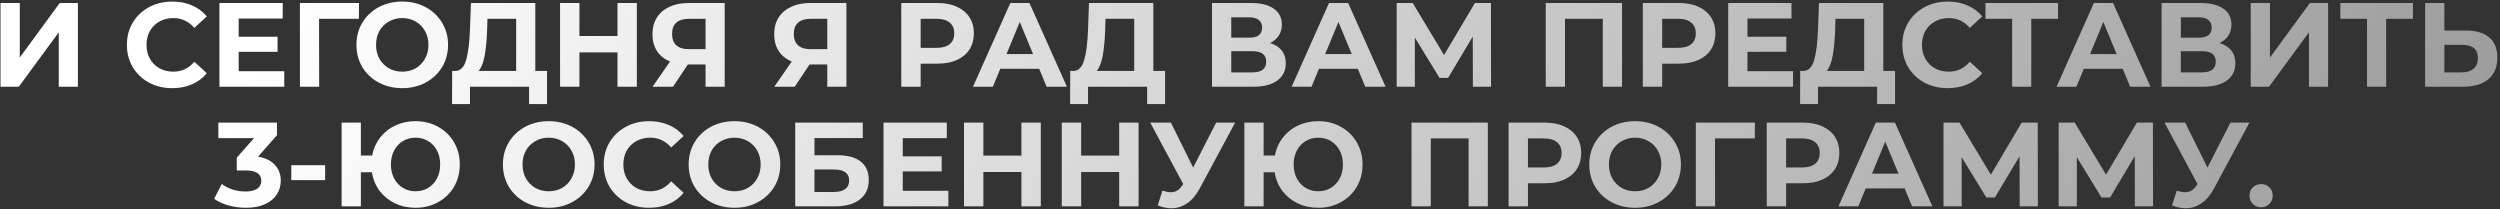 <?xml version="1.0" encoding="UTF-8"?> <svg xmlns="http://www.w3.org/2000/svg" width="836" height="70" viewBox="0 0 836 70" fill="none"><rect x="0" y="0" width="836" height="70" fill="#333333" stroke="none"/><path d="M0.175 1H6.615V19.24L19.975 1H26.055V29H19.655V10.8L6.295 29H0.175V1ZM57.595 29.48C54.742 29.48 52.155 28.867 49.835 27.64C47.542 26.387 45.728 24.667 44.395 22.48C43.088 20.267 42.435 17.773 42.435 15C42.435 12.227 43.088 9.747 44.395 7.56C45.728 5.347 47.542 3.627 49.835 2.4C52.155 1.147 54.755 0.52 57.635 0.52C60.062 0.52 62.248 0.947 64.195 1.8C66.168 2.653 67.822 3.88 69.155 5.48L64.995 9.32C63.102 7.133 60.755 6.04 57.955 6.04C56.222 6.04 54.675 6.427 53.315 7.2C51.955 7.947 50.888 9 50.115 10.36C49.368 11.72 48.995 13.267 48.995 15C48.995 16.733 49.368 18.28 50.115 19.64C50.888 21 51.955 22.067 53.315 22.84C54.675 23.587 56.222 23.96 57.955 23.96C60.755 23.96 63.102 22.853 64.995 20.64L69.155 24.48C67.822 26.107 66.168 27.347 64.195 28.2C62.222 29.053 60.022 29.48 57.595 29.48ZM95.058 23.8V29H73.378V1H94.538V6.2H79.818V12.28H92.818V17.32H79.818V23.8H95.058ZM120.013 6.28H106.693L106.733 29H100.293V1H120.053L120.013 6.28ZM134.512 29.48C131.605 29.48 128.979 28.853 126.632 27.6C124.312 26.347 122.485 24.627 121.152 22.44C119.845 20.227 119.192 17.747 119.192 15C119.192 12.253 119.845 9.787 121.152 7.6C122.485 5.387 124.312 3.653 126.632 2.4C128.979 1.147 131.605 0.52 134.512 0.52C137.419 0.52 140.032 1.147 142.352 2.4C144.672 3.653 146.499 5.387 147.832 7.6C149.165 9.787 149.832 12.253 149.832 15C149.832 17.747 149.165 20.227 147.832 22.44C146.499 24.627 144.672 26.347 142.352 27.6C140.032 28.853 137.419 29.48 134.512 29.48ZM134.512 23.96C136.165 23.96 137.659 23.587 138.992 22.84C140.325 22.067 141.365 21 142.112 19.64C142.885 18.28 143.272 16.733 143.272 15C143.272 13.267 142.885 11.72 142.112 10.36C141.365 9 140.325 7.947 138.992 7.2C137.659 6.427 136.165 6.04 134.512 6.04C132.859 6.04 131.365 6.427 130.032 7.2C128.699 7.947 127.645 9 126.872 10.36C126.125 11.72 125.752 13.267 125.752 15C125.752 16.733 126.125 18.28 126.872 19.64C127.645 21 128.699 22.067 130.032 22.84C131.365 23.587 132.859 23.96 134.512 23.96ZM182.923 23.72V34.8H176.923V29H157.163V34.8H151.163L151.203 23.72H152.323C154.003 23.667 155.189 22.44 155.883 20.04C156.576 17.64 157.003 14.213 157.163 9.76L157.483 1H179.003V23.72H182.923ZM162.883 10.36C162.749 13.693 162.469 16.493 162.043 18.76C161.616 21 160.963 22.653 160.083 23.72H172.602V6.28H163.003L162.883 10.36ZM212.965 1V29H206.485V17.52H193.765V29H187.285V1H193.765V12.04H206.485V1H212.965ZM242.34 1V29H235.94V21.56H230.02L225.06 29H218.22L224.06 20.56C222.167 19.787 220.713 18.627 219.7 17.08C218.687 15.507 218.18 13.627 218.18 11.44C218.18 9.28 218.673 7.427 219.66 5.88C220.647 4.307 222.047 3.107 223.86 2.28C225.673 1.427 227.807 1 230.26 1H242.34ZM230.42 6.28C228.58 6.28 227.167 6.707 226.18 7.56C225.22 8.413 224.74 9.68 224.74 11.36C224.74 12.987 225.207 14.24 226.14 15.12C227.073 16 228.447 16.44 230.26 16.44H235.94V6.28H230.42ZM283.043 1V29H276.643V21.56H270.723L265.763 29H258.923L264.763 20.56C262.87 19.787 261.416 18.627 260.403 17.08C259.39 15.507 258.883 13.627 258.883 11.44C258.883 9.28 259.376 7.427 260.363 5.88C261.35 4.307 262.75 3.107 264.563 2.28C266.376 1.427 268.51 1 270.963 1H283.043ZM271.123 6.28C269.283 6.28 267.87 6.707 266.883 7.56C265.923 8.413 265.443 9.68 265.443 11.36C265.443 12.987 265.91 14.24 266.843 15.12C267.776 16 269.15 16.44 270.963 16.44H276.643V6.28H271.123ZM313.506 1C315.986 1 318.133 1.413 319.946 2.24C321.786 3.067 323.2 4.24 324.186 5.76C325.173 7.28 325.666 9.08 325.666 11.16C325.666 13.213 325.173 15.013 324.186 16.56C323.2 18.08 321.786 19.253 319.946 20.08C318.133 20.88 315.986 21.28 313.506 21.28H307.866V29H301.386V1H313.506ZM313.146 16C315.093 16 316.573 15.587 317.586 14.76C318.6 13.907 319.106 12.707 319.106 11.16C319.106 9.587 318.6 8.387 317.586 7.56C316.573 6.707 315.093 6.28 313.146 6.28H307.866V16H313.146ZM347.495 23H334.495L332.015 29H325.375L337.855 1H344.255L356.775 29H349.975L347.495 23ZM345.455 18.08L341.015 7.36L336.575 18.08H345.455ZM389.602 23.72V34.8H383.602V29H363.842V34.8H357.842L357.882 23.72H359.002C360.682 23.667 361.869 22.44 362.562 20.04C363.256 17.64 363.682 14.213 363.842 9.76L364.162 1H385.682V23.72H389.602ZM369.562 10.36C369.429 13.693 369.149 16.493 368.722 18.76C368.296 21 367.642 22.653 366.762 23.72H379.282V6.28H369.682L369.562 10.36ZM424.693 14.4C426.399 14.907 427.706 15.733 428.613 16.88C429.519 18.027 429.973 19.44 429.973 21.12C429.973 23.6 429.026 25.533 427.133 26.92C425.266 28.307 422.586 29 419.093 29H405.293V1H418.333C421.586 1 424.119 1.627 425.933 2.88C427.746 4.133 428.653 5.92 428.653 8.24C428.653 9.627 428.306 10.853 427.613 11.92C426.919 12.96 425.946 13.787 424.693 14.4ZM411.733 12.6H417.773C419.186 12.6 420.253 12.32 420.973 11.76C421.693 11.173 422.053 10.32 422.053 9.2C422.053 8.107 421.679 7.267 420.933 6.68C420.213 6.093 419.159 5.8 417.773 5.8H411.733V12.6ZM418.853 24.2C421.893 24.2 423.413 23 423.413 20.6C423.413 18.28 421.893 17.12 418.853 17.12H411.733V24.2H418.853ZM454.057 23H441.057L438.577 29H431.937L444.417 1H450.817L463.337 29H456.537L454.057 23ZM452.017 18.08L447.577 7.36L443.137 18.08H452.017ZM492.53 29L492.49 12.24L484.25 26.04H481.37L473.13 12.56V29H467.05V1H472.41L482.89 18.4L493.21 1H498.57L498.61 29H492.53ZM542.414 1V29H535.974V6.28H523.334V29H516.894V1H542.414ZM561.475 1C563.955 1 566.102 1.413 567.915 2.24C569.755 3.067 571.168 4.24 572.155 5.76C573.142 7.28 573.635 9.08 573.635 11.16C573.635 13.213 573.142 15.013 572.155 16.56C571.168 18.08 569.755 19.253 567.915 20.08C566.102 20.88 563.955 21.28 561.475 21.28H555.835V29H549.355V1H561.475ZM561.115 16C563.062 16 564.542 15.587 565.555 14.76C566.568 13.907 567.075 12.707 567.075 11.16C567.075 9.587 566.568 8.387 565.555 7.56C564.542 6.707 563.062 6.28 561.115 6.28H555.835V16H561.115ZM599.59 23.8V29H577.91V1H599.07V6.2H584.35V12.28H597.35V17.32H584.35V23.8H599.59ZM633.704 23.72V34.8H627.704V29H607.944V34.8H601.944L601.984 23.72H603.104C604.784 23.667 605.97 22.44 606.664 20.04C607.357 17.64 607.784 14.213 607.944 9.76L608.264 1H629.784V23.72H633.704ZM613.664 10.36C613.53 13.693 613.25 16.493 612.824 18.76C612.397 21 611.744 22.653 610.864 23.72H623.384V6.28H613.784L613.664 10.36ZM651.306 29.48C648.453 29.48 645.866 28.867 643.546 27.64C641.253 26.387 639.439 24.667 638.106 22.48C636.799 20.267 636.146 17.773 636.146 15C636.146 12.227 636.799 9.747 638.106 7.56C639.439 5.347 641.253 3.627 643.546 2.4C645.866 1.147 648.466 0.52 651.346 0.52C653.773 0.52 655.959 0.947 657.906 1.8C659.879 2.653 661.533 3.88 662.866 5.48L658.706 9.32C656.813 7.133 654.466 6.04 651.666 6.04C649.933 6.04 648.386 6.427 647.026 7.2C645.666 7.947 644.599 9 643.826 10.36C643.079 11.72 642.706 13.267 642.706 15C642.706 16.733 643.079 18.28 643.826 19.64C644.599 21 645.666 22.067 647.026 22.84C648.386 23.587 649.933 23.96 651.666 23.96C654.466 23.96 656.813 22.853 658.706 20.64L662.866 24.48C661.533 26.107 659.879 27.347 657.906 28.2C655.933 29.053 653.733 29.48 651.306 29.48ZM688.216 6.28H679.256V29H672.856V6.28H663.936V1H688.216V6.28ZM709.838 23H696.838L694.358 29H687.718L700.198 1H706.598L719.118 29H712.318L709.838 23ZM707.798 18.08L703.358 7.36L698.918 18.08H707.798ZM742.232 14.4C743.938 14.907 745.245 15.733 746.152 16.88C747.058 18.027 747.512 19.44 747.512 21.12C747.512 23.6 746.565 25.533 744.672 26.92C742.805 28.307 740.125 29 736.632 29H722.832V1H735.872C739.125 1 741.658 1.627 743.472 2.88C745.285 4.133 746.192 5.92 746.192 8.24C746.192 9.627 745.845 10.853 745.152 11.92C744.458 12.96 743.485 13.787 742.232 14.4ZM729.272 12.6H735.312C736.725 12.6 737.792 12.32 738.512 11.76C739.232 11.173 739.592 10.32 739.592 9.2C739.592 8.107 739.218 7.267 738.472 6.68C737.752 6.093 736.698 5.8 735.312 5.8H729.272V12.6ZM736.392 24.2C739.432 24.2 740.952 23 740.952 20.6C740.952 18.28 739.432 17.12 736.392 17.12H729.272V24.2H736.392ZM752.636 1H759.076V19.24L772.436 1H778.516V29H772.116V10.8L758.756 29H752.636V1ZM806.888 6.28H797.928V29H791.528V6.28H782.608V1H806.888V6.28ZM824.517 10.2C827.93 10.2 830.543 10.96 832.357 12.48C834.197 14 835.117 16.253 835.117 19.24C835.117 22.413 834.103 24.84 832.077 26.52C830.077 28.173 827.25 29 823.597 29H810.957V1H817.397V10.2H824.517ZM823.237 24.2C824.917 24.2 826.223 23.787 827.157 22.96C828.117 22.133 828.597 20.933 828.597 19.36C828.597 16.453 826.81 15 823.237 15H817.397V24.2H823.237ZM86.296 52.4C88.75 52.8 90.63 53.72 91.936 55.16C93.243 56.573 93.896 58.333 93.896 60.44C93.896 62.067 93.47 63.573 92.616 64.96C91.763 66.32 90.456 67.413 88.696 68.24C86.963 69.067 84.83 69.48 82.296 69.48C80.323 69.48 78.376 69.227 76.456 68.72C74.563 68.187 72.95 67.44 71.616 66.48L74.136 61.52C75.203 62.32 76.43 62.947 77.816 63.4C79.23 63.827 80.67 64.04 82.136 64.04C83.763 64.04 85.043 63.733 85.976 63.12C86.91 62.48 87.376 61.587 87.376 60.44C87.376 58.147 85.63 57 82.136 57H79.176V52.72L84.936 46.2H73.016V41H92.616V45.2L86.296 52.4ZM97.408 55.24H108.728V60.24H97.408V55.24ZM138.958 40.52C141.758 40.52 144.278 41.147 146.518 42.4C148.784 43.653 150.558 45.387 151.838 47.6C153.118 49.787 153.758 52.253 153.758 55C153.758 57.747 153.118 60.227 151.838 62.44C150.558 64.627 148.784 66.347 146.518 67.6C144.278 68.853 141.758 69.48 138.958 69.48C136.451 69.48 134.158 68.987 132.078 68C129.998 66.987 128.278 65.587 126.918 63.8C125.584 61.987 124.731 59.92 124.358 57.6H120.678V69H114.238V41H120.678V52H124.438C124.864 49.76 125.744 47.773 127.078 46.04C128.438 44.28 130.144 42.92 132.198 41.96C134.251 41 136.504 40.52 138.958 40.52ZM138.958 63.96C140.504 63.96 141.904 63.587 143.158 62.84C144.411 62.093 145.398 61.04 146.118 59.68C146.838 58.32 147.198 56.76 147.198 55C147.198 53.24 146.838 51.68 146.118 50.32C145.398 48.96 144.411 47.907 143.158 47.16C141.904 46.413 140.504 46.04 138.958 46.04C137.411 46.04 136.011 46.413 134.758 47.16C133.504 47.907 132.518 48.96 131.798 50.32C131.078 51.68 130.718 53.24 130.718 55C130.718 56.76 131.078 58.32 131.798 59.68C132.518 61.04 133.504 62.093 134.758 62.84C136.011 63.587 137.411 63.96 138.958 63.96ZM183.496 69.48C180.59 69.48 177.963 68.853 175.616 67.6C173.296 66.347 171.47 64.627 170.136 62.44C168.83 60.227 168.176 57.747 168.176 55C168.176 52.253 168.83 49.787 170.136 47.6C171.47 45.387 173.296 43.653 175.616 42.4C177.963 41.147 180.59 40.52 183.496 40.52C186.403 40.52 189.016 41.147 191.336 42.4C193.656 43.653 195.483 45.387 196.816 47.6C198.15 49.787 198.816 52.253 198.816 55C198.816 57.747 198.15 60.227 196.816 62.44C195.483 64.627 193.656 66.347 191.336 67.6C189.016 68.853 186.403 69.48 183.496 69.48ZM183.496 63.96C185.15 63.96 186.643 63.587 187.976 62.84C189.31 62.067 190.35 61 191.096 59.64C191.87 58.28 192.256 56.733 192.256 55C192.256 53.267 191.87 51.72 191.096 50.36C190.35 49 189.31 47.947 187.976 47.2C186.643 46.427 185.15 46.04 183.496 46.04C181.843 46.04 180.35 46.427 179.016 47.2C177.683 47.947 176.63 49 175.856 50.36C175.11 51.72 174.736 53.267 174.736 55C174.736 56.733 175.11 58.28 175.856 59.64C176.63 61 177.683 62.067 179.016 62.84C180.35 63.587 181.843 63.96 183.496 63.96ZM217.048 69.48C214.195 69.48 211.608 68.867 209.288 67.64C206.995 66.387 205.181 64.667 203.848 62.48C202.541 60.267 201.888 57.773 201.888 55C201.888 52.227 202.541 49.747 203.848 47.56C205.181 45.347 206.995 43.627 209.288 42.4C211.608 41.147 214.208 40.52 217.088 40.52C219.515 40.52 221.701 40.947 223.648 41.8C225.621 42.653 227.275 43.88 228.608 45.48L224.448 49.32C222.555 47.133 220.208 46.04 217.408 46.04C215.675 46.04 214.128 46.427 212.768 47.2C211.408 47.947 210.341 49 209.568 50.36C208.821 51.72 208.448 53.267 208.448 55C208.448 56.733 208.821 58.28 209.568 59.64C210.341 61 211.408 62.067 212.768 62.84C214.128 63.587 215.675 63.96 217.408 63.96C220.208 63.96 222.555 62.853 224.448 60.64L228.608 64.48C227.275 66.107 225.621 67.347 223.648 68.2C221.675 69.053 219.475 69.48 217.048 69.48ZM245.606 69.48C242.699 69.48 240.072 68.853 237.726 67.6C235.406 66.347 233.579 64.627 232.246 62.44C230.939 60.227 230.286 57.747 230.286 55C230.286 52.253 230.939 49.787 232.246 47.6C233.579 45.387 235.406 43.653 237.726 42.4C240.072 41.147 242.699 40.52 245.606 40.52C248.512 40.52 251.126 41.147 253.446 42.4C255.766 43.653 257.592 45.387 258.926 47.6C260.259 49.787 260.926 52.253 260.926 55C260.926 57.747 260.259 60.227 258.926 62.44C257.592 64.627 255.766 66.347 253.446 67.6C251.126 68.853 248.512 69.48 245.606 69.48ZM245.606 63.96C247.259 63.96 248.752 63.587 250.086 62.84C251.419 62.067 252.459 61 253.206 59.64C253.979 58.28 254.366 56.733 254.366 55C254.366 53.267 253.979 51.72 253.206 50.36C252.459 49 251.419 47.947 250.086 47.2C248.752 46.427 247.259 46.04 245.606 46.04C243.952 46.04 242.459 46.427 241.126 47.2C239.792 47.947 238.739 49 237.966 50.36C237.219 51.72 236.846 53.267 236.846 55C236.846 56.733 237.219 58.28 237.966 59.64C238.739 61 239.792 62.067 241.126 62.84C242.459 63.587 243.952 63.96 245.606 63.96ZM265.918 41H288.518V46.16H272.358V51.92H280.118C283.504 51.92 286.078 52.627 287.838 54.04C289.624 55.453 290.518 57.493 290.518 60.16C290.518 62.96 289.531 65.133 287.558 66.68C285.584 68.227 282.798 69 279.198 69H265.918V41ZM278.838 64.2C280.491 64.2 281.758 63.88 282.637 63.24C283.518 62.573 283.958 61.613 283.958 60.36C283.958 57.907 282.251 56.68 278.838 56.68H272.358V64.2H278.838ZM317.129 63.8V69H295.449V41H316.609V46.2H301.889V52.28H314.889V57.32H301.889V63.8H317.129ZM348.043 41V69H341.563V57.52H328.843V69H322.363V41H328.843V52.04H341.563V41H348.043ZM380.738 41V69H374.258V57.52H361.538V69H355.058V41H361.538V52.04H374.258V41H380.738ZM413.033 41L401.113 63.16C399.967 65.293 398.58 66.907 396.953 68C395.353 69.093 393.607 69.64 391.713 69.64C390.247 69.64 388.727 69.32 387.153 68.68L388.713 63.76C389.833 64.107 390.767 64.28 391.513 64.28C392.313 64.28 393.033 64.093 393.673 63.72C394.313 63.32 394.9 62.707 395.433 61.88L395.673 61.56L384.633 41H391.553L398.993 56.04L406.673 41H413.033ZM440.833 40.52C443.633 40.52 446.153 41.147 448.393 42.4C450.659 43.653 452.433 45.387 453.713 47.6C454.993 49.787 455.633 52.253 455.633 55C455.633 57.747 454.993 60.227 453.713 62.44C452.433 64.627 450.659 66.347 448.393 67.6C446.153 68.853 443.633 69.48 440.833 69.48C438.326 69.48 436.033 68.987 433.953 68C431.873 66.987 430.153 65.587 428.793 63.8C427.459 61.987 426.606 59.92 426.233 57.6H422.553V69H416.113V41H422.553V52H426.313C426.739 49.76 427.619 47.773 428.953 46.04C430.313 44.28 432.019 42.92 434.073 41.96C436.126 41 438.379 40.52 440.833 40.52ZM440.833 63.96C442.379 63.96 443.779 63.587 445.033 62.84C446.286 62.093 447.273 61.04 447.993 59.68C448.713 58.32 449.073 56.76 449.073 55C449.073 53.24 448.713 51.68 447.993 50.32C447.273 48.96 446.286 47.907 445.033 47.16C443.779 46.413 442.379 46.04 440.833 46.04C439.286 46.04 437.886 46.413 436.633 47.16C435.379 47.907 434.393 48.96 433.673 50.32C432.953 51.68 432.593 53.24 432.593 55C432.593 56.76 432.953 58.32 433.673 59.68C434.393 61.04 435.379 62.093 436.633 62.84C437.886 63.587 439.286 63.96 440.833 63.96ZM497.531 41V69H491.091V46.28H478.451V69H472.011V41H497.531ZM516.592 41C519.072 41 521.219 41.413 523.032 42.24C524.872 43.067 526.286 44.24 527.272 45.76C528.259 47.28 528.752 49.08 528.752 51.16C528.752 53.213 528.259 55.013 527.272 56.56C526.286 58.08 524.872 59.253 523.032 60.08C521.219 60.88 519.072 61.28 516.592 61.28H510.952V69H504.472V41H516.592ZM516.232 56C518.179 56 519.659 55.587 520.672 54.76C521.686 53.907 522.192 52.707 522.192 51.16C522.192 49.587 521.686 48.387 520.672 47.56C519.659 46.707 518.179 46.28 516.232 46.28H510.952V56H516.232ZM546.778 69.48C543.871 69.48 541.244 68.853 538.898 67.6C536.578 66.347 534.751 64.627 533.418 62.44C532.111 60.227 531.458 57.747 531.458 55C531.458 52.253 532.111 49.787 533.418 47.6C534.751 45.387 536.578 43.653 538.898 42.4C541.244 41.147 543.871 40.52 546.778 40.52C549.684 40.52 552.298 41.147 554.618 42.4C556.938 43.653 558.764 45.387 560.098 47.6C561.431 49.787 562.098 52.253 562.098 55C562.098 57.747 561.431 60.227 560.098 62.44C558.764 64.627 556.938 66.347 554.618 67.6C552.298 68.853 549.684 69.48 546.778 69.48ZM546.778 63.96C548.431 63.96 549.924 63.587 551.258 62.84C552.591 62.067 553.631 61 554.378 59.64C555.151 58.28 555.538 56.733 555.538 55C555.538 53.267 555.151 51.72 554.378 50.36C553.631 49 552.591 47.947 551.258 47.2C549.924 46.427 548.431 46.04 546.778 46.04C545.124 46.04 543.631 46.427 542.298 47.2C540.964 47.947 539.911 49 539.138 50.36C538.391 51.72 538.018 53.267 538.018 55C538.018 56.733 538.391 58.28 539.138 59.64C539.911 61 540.964 62.067 542.298 62.84C543.631 63.587 545.124 63.96 546.778 63.96ZM586.809 46.28H573.489L573.529 69H567.089V41H586.849L586.809 46.28ZM602.92 41C605.4 41 607.547 41.413 609.36 42.24C611.2 43.067 612.614 44.24 613.6 45.76C614.587 47.28 615.08 49.08 615.08 51.16C615.08 53.213 614.587 55.013 613.6 56.56C612.614 58.08 611.2 59.253 609.36 60.08C607.547 60.88 605.4 61.28 602.92 61.28H597.28V69H590.8V41H602.92ZM602.56 56C604.507 56 605.987 55.587 607 54.76C608.014 53.907 608.52 52.707 608.52 51.16C608.52 49.587 608.014 48.387 607 47.56C605.987 46.707 604.507 46.28 602.56 46.28H597.28V56H602.56ZM636.909 63H623.909L621.429 69H614.789L627.269 41H633.669L646.189 69H639.389L636.909 63ZM634.869 58.08L630.429 47.36L625.989 58.08H634.869ZM675.382 69L675.342 52.24L667.102 66.04H664.222L655.982 52.56V69H649.902V41H655.262L665.742 58.4L676.062 41H681.422L681.462 69H675.382ZM713.898 69L713.858 52.24L705.618 66.04H702.738L694.498 52.56V69H688.418V41H693.778L704.258 58.4L714.578 41H719.938L719.978 69H713.898ZM752.213 41L740.293 63.16C739.146 65.293 737.76 66.907 736.133 68C734.533 69.093 732.786 69.64 730.893 69.64C729.426 69.64 727.906 69.32 726.333 68.68L727.893 63.76C729.013 64.107 729.946 64.28 730.693 64.28C731.493 64.28 732.213 64.093 732.853 63.72C733.493 63.32 734.08 62.707 734.613 61.88L734.853 61.56L723.813 41H730.733L738.173 56.04L745.853 41H752.213ZM756.115 69.32C755.022 69.32 754.102 68.947 753.355 68.2C752.608 67.453 752.235 66.52 752.235 65.4C752.235 64.253 752.608 63.333 753.355 62.64C754.102 61.92 755.022 61.56 756.115 61.56C757.208 61.56 758.128 61.92 758.875 62.64C759.622 63.333 759.995 64.253 759.995 65.4C759.995 66.52 759.622 67.453 758.875 68.2C758.128 68.947 757.208 69.32 756.115 69.32Z" fill="url(#paint0_linear_1_746)"></path><defs><linearGradient id="paint0_linear_1_746" x1="98.746" y1="-10.333" x2="750.465" y2="281.817" gradientUnits="userSpaceOnUse"><stop stop-color="white"></stop><stop offset="1" stop-color="#999999"></stop></linearGradient></defs></svg> 